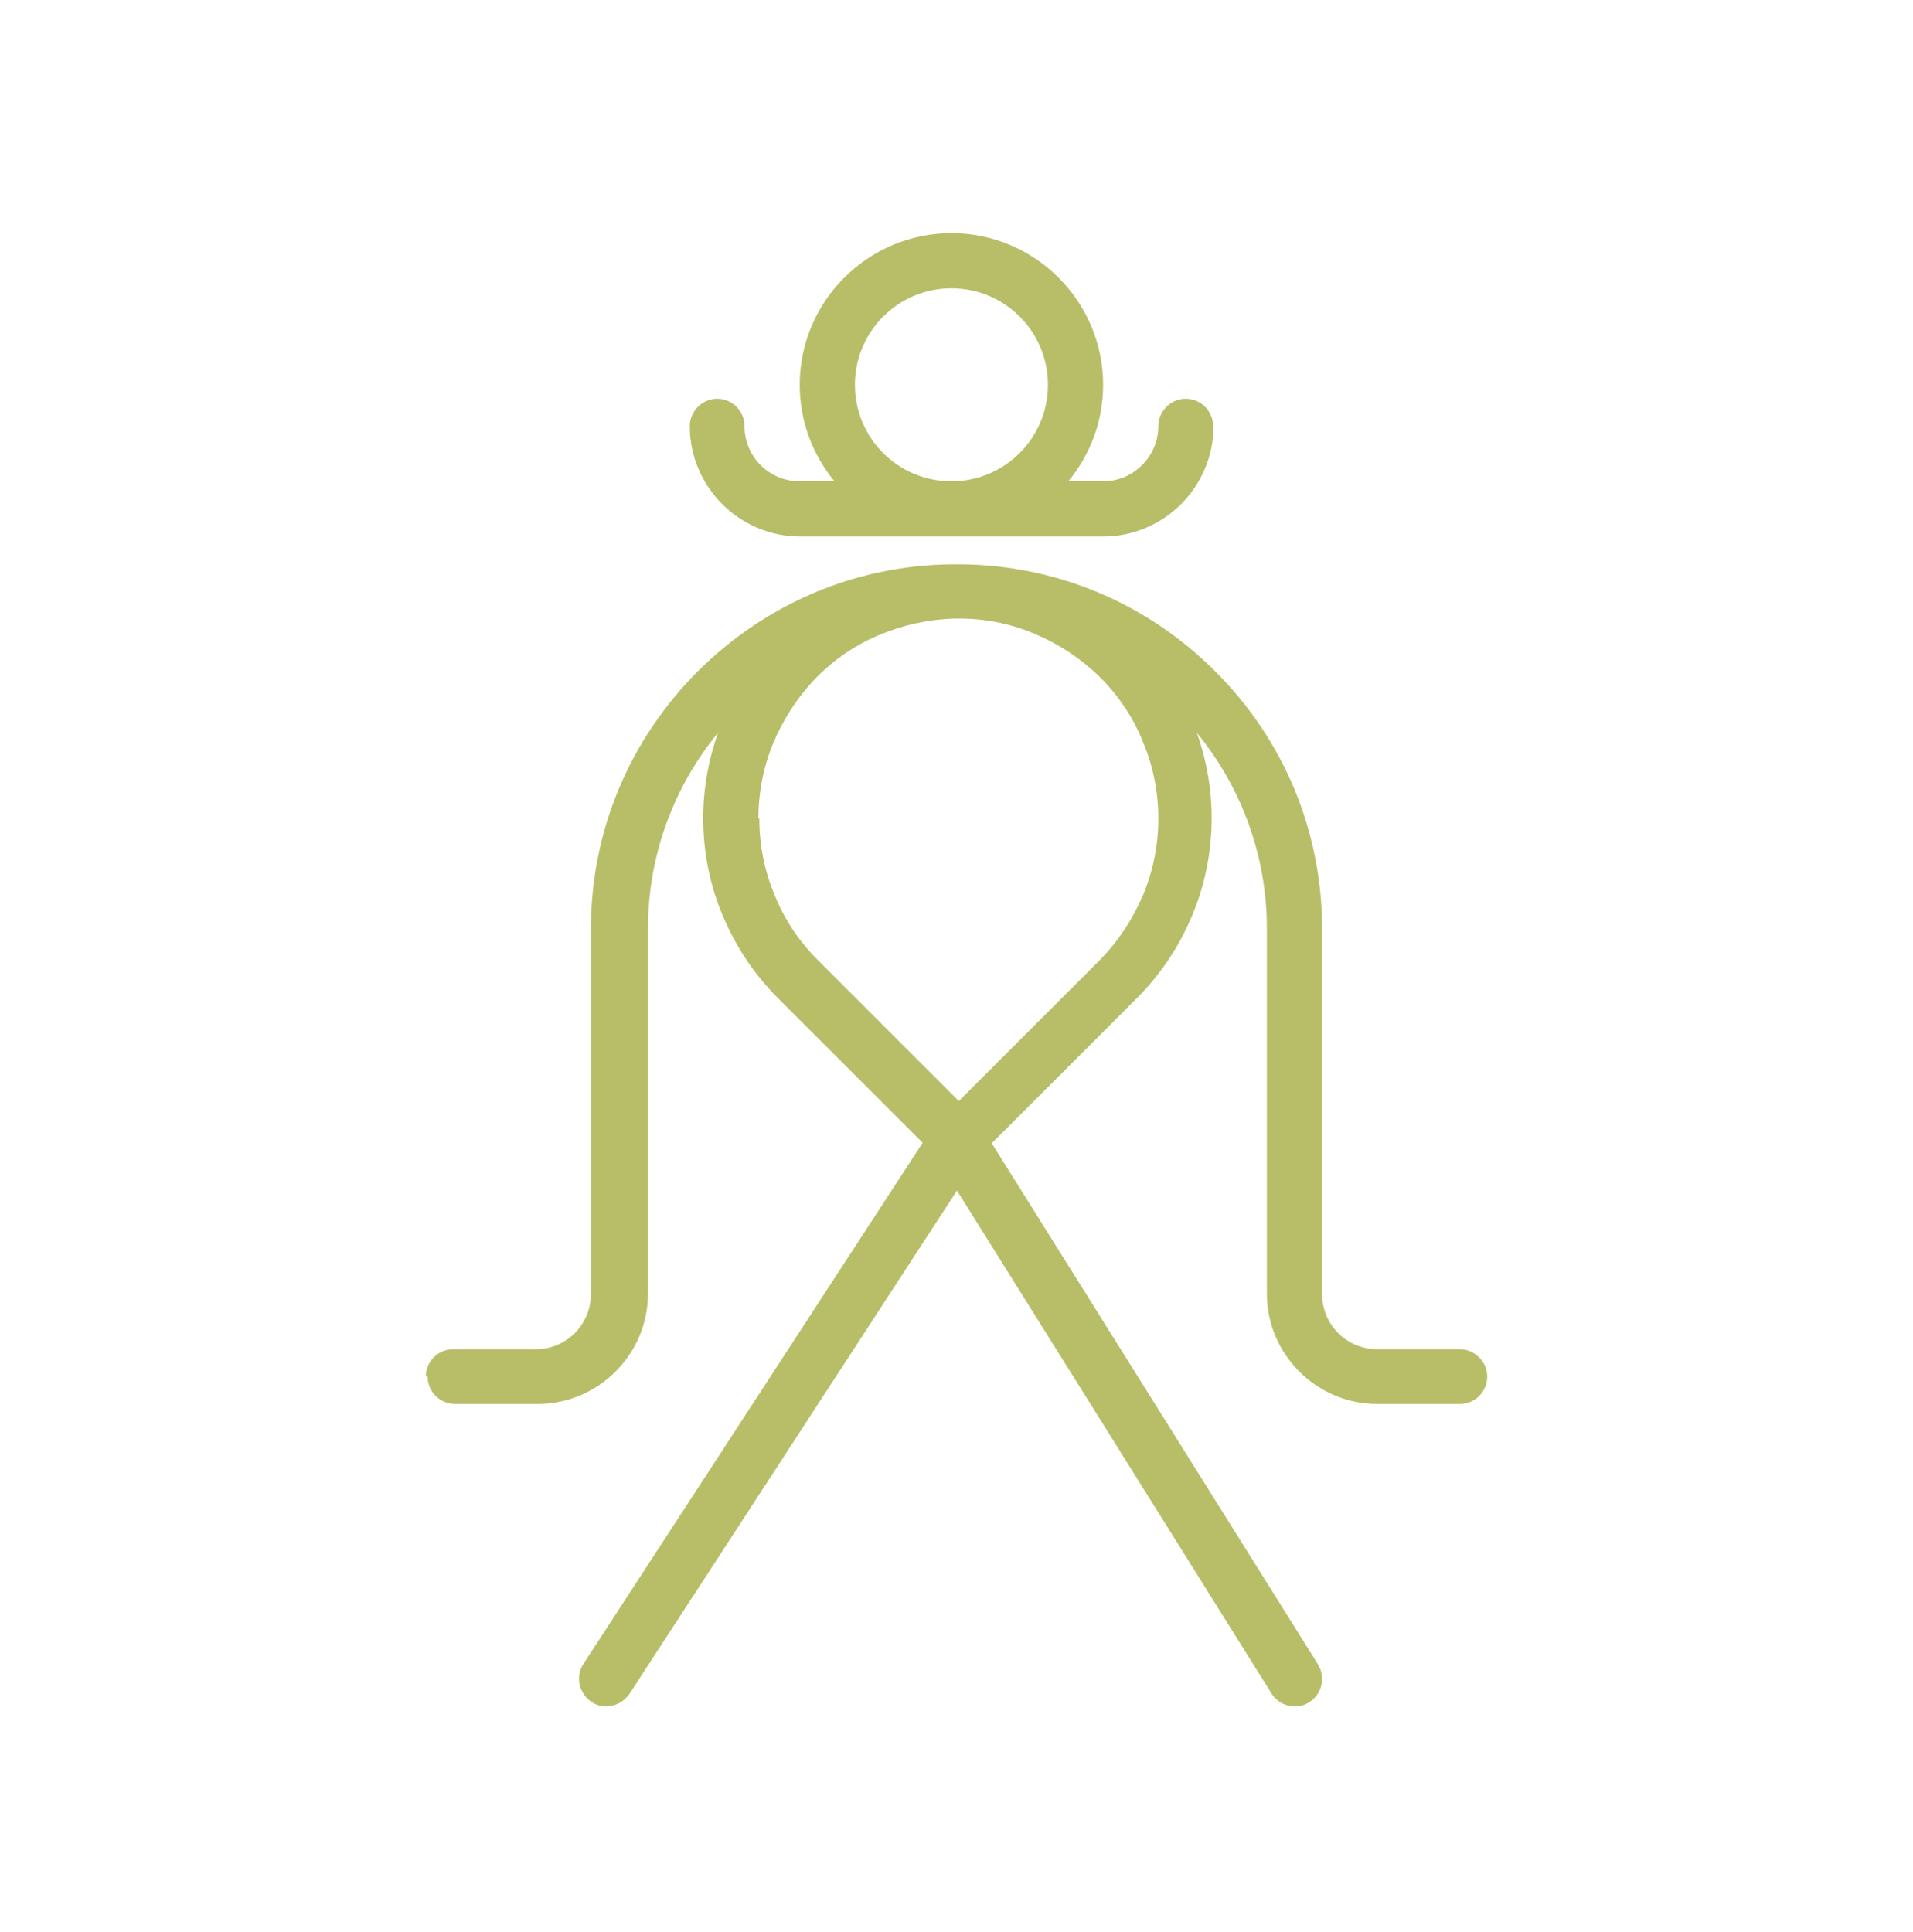 <svg width="100" height="101" viewBox="0 0 100 101" fill="none" xmlns="http://www.w3.org/2000/svg">
<path d="M63.412 22.275C63.412 21.475 62.757 20.844 61.981 20.844C61.205 20.844 60.55 21.499 60.55 22.275C60.55 23.851 59.265 25.161 57.664 25.161H55.846C56.985 23.779 57.664 22.032 57.664 20.117C57.664 15.751 54.099 12.187 49.734 12.187C45.369 12.187 41.804 15.751 41.804 20.117C41.804 22.032 42.483 23.779 43.623 25.161H41.804C40.204 25.161 38.918 23.875 38.918 22.275C38.918 21.475 38.264 20.844 37.487 20.844C36.711 20.844 36.057 21.499 36.057 22.275C36.057 25.452 38.651 28.047 41.828 28.047H57.664C60.841 28.047 63.436 25.452 63.436 22.275H63.412ZM49.734 25.161C46.945 25.161 44.69 22.905 44.69 20.117C44.69 17.328 46.945 15.072 49.734 15.072C52.523 15.072 54.779 17.328 54.779 20.117C54.779 22.905 52.523 25.161 49.734 25.161Z" fill="#B8BE68"/>
<path d="M22.354 71.965C22.354 72.765 23.009 73.396 23.785 73.396H28.101C31.278 73.396 33.873 70.801 33.873 67.624V48.539C33.873 44.658 35.255 41.093 37.535 38.305C37.026 39.735 36.759 41.239 36.759 42.767C36.759 44.537 37.099 46.259 37.778 47.859C38.456 49.484 39.427 50.939 40.663 52.176L48.23 59.742L30.502 86.977C30.066 87.631 30.26 88.529 30.915 88.965C31.157 89.135 31.424 89.208 31.691 89.208C32.151 89.208 32.612 88.965 32.903 88.553L50.024 62.24L66.467 88.529C66.733 88.965 67.218 89.208 67.679 89.208C67.946 89.208 68.213 89.135 68.431 88.989C69.11 88.577 69.304 87.68 68.892 87.001L51.843 59.767L59.434 52.176C60.671 50.939 61.641 49.484 62.32 47.859C62.999 46.235 63.338 44.513 63.338 42.767C63.338 41.239 63.071 39.735 62.562 38.305C64.842 41.093 66.224 44.658 66.224 48.539V67.624C66.224 70.801 68.819 73.396 71.996 73.396H76.312C77.113 73.396 77.743 72.741 77.743 71.965C77.743 71.189 77.088 70.534 76.312 70.534H71.996C70.395 70.534 69.11 69.249 69.11 67.648V48.563C69.11 43.47 67.121 38.668 63.508 35.079C59.992 31.563 55.311 29.574 50.34 29.502C50.218 29.502 50.121 29.502 50 29.502C49.879 29.502 49.782 29.502 49.661 29.502C44.689 29.574 40.033 31.563 36.492 35.079C32.879 38.693 30.89 43.47 30.89 48.563V67.648C30.89 69.249 29.605 70.534 28.004 70.534H23.688C22.887 70.534 22.257 71.189 22.257 71.965H22.354ZM39.645 42.791C39.645 41.409 39.912 40.051 40.445 38.79C40.979 37.529 41.73 36.389 42.7 35.395C43.67 34.424 44.81 33.648 46.096 33.139C47.284 32.654 48.545 32.387 49.83 32.339C49.927 32.339 50 32.339 50.097 32.339C50.194 32.339 50.267 32.339 50.364 32.339C51.649 32.363 52.91 32.63 54.099 33.139C55.36 33.673 56.499 34.424 57.494 35.395C58.464 36.364 59.24 37.504 59.749 38.79C60.282 40.051 60.549 41.409 60.549 42.791C60.549 44.173 60.282 45.531 59.749 46.792C59.215 48.053 58.464 49.193 57.494 50.188L50.121 57.56L42.749 50.188C41.779 49.218 41.003 48.078 40.494 46.792C39.96 45.531 39.693 44.173 39.693 42.791H39.645Z" fill="#B8BE68"/>
</svg>
